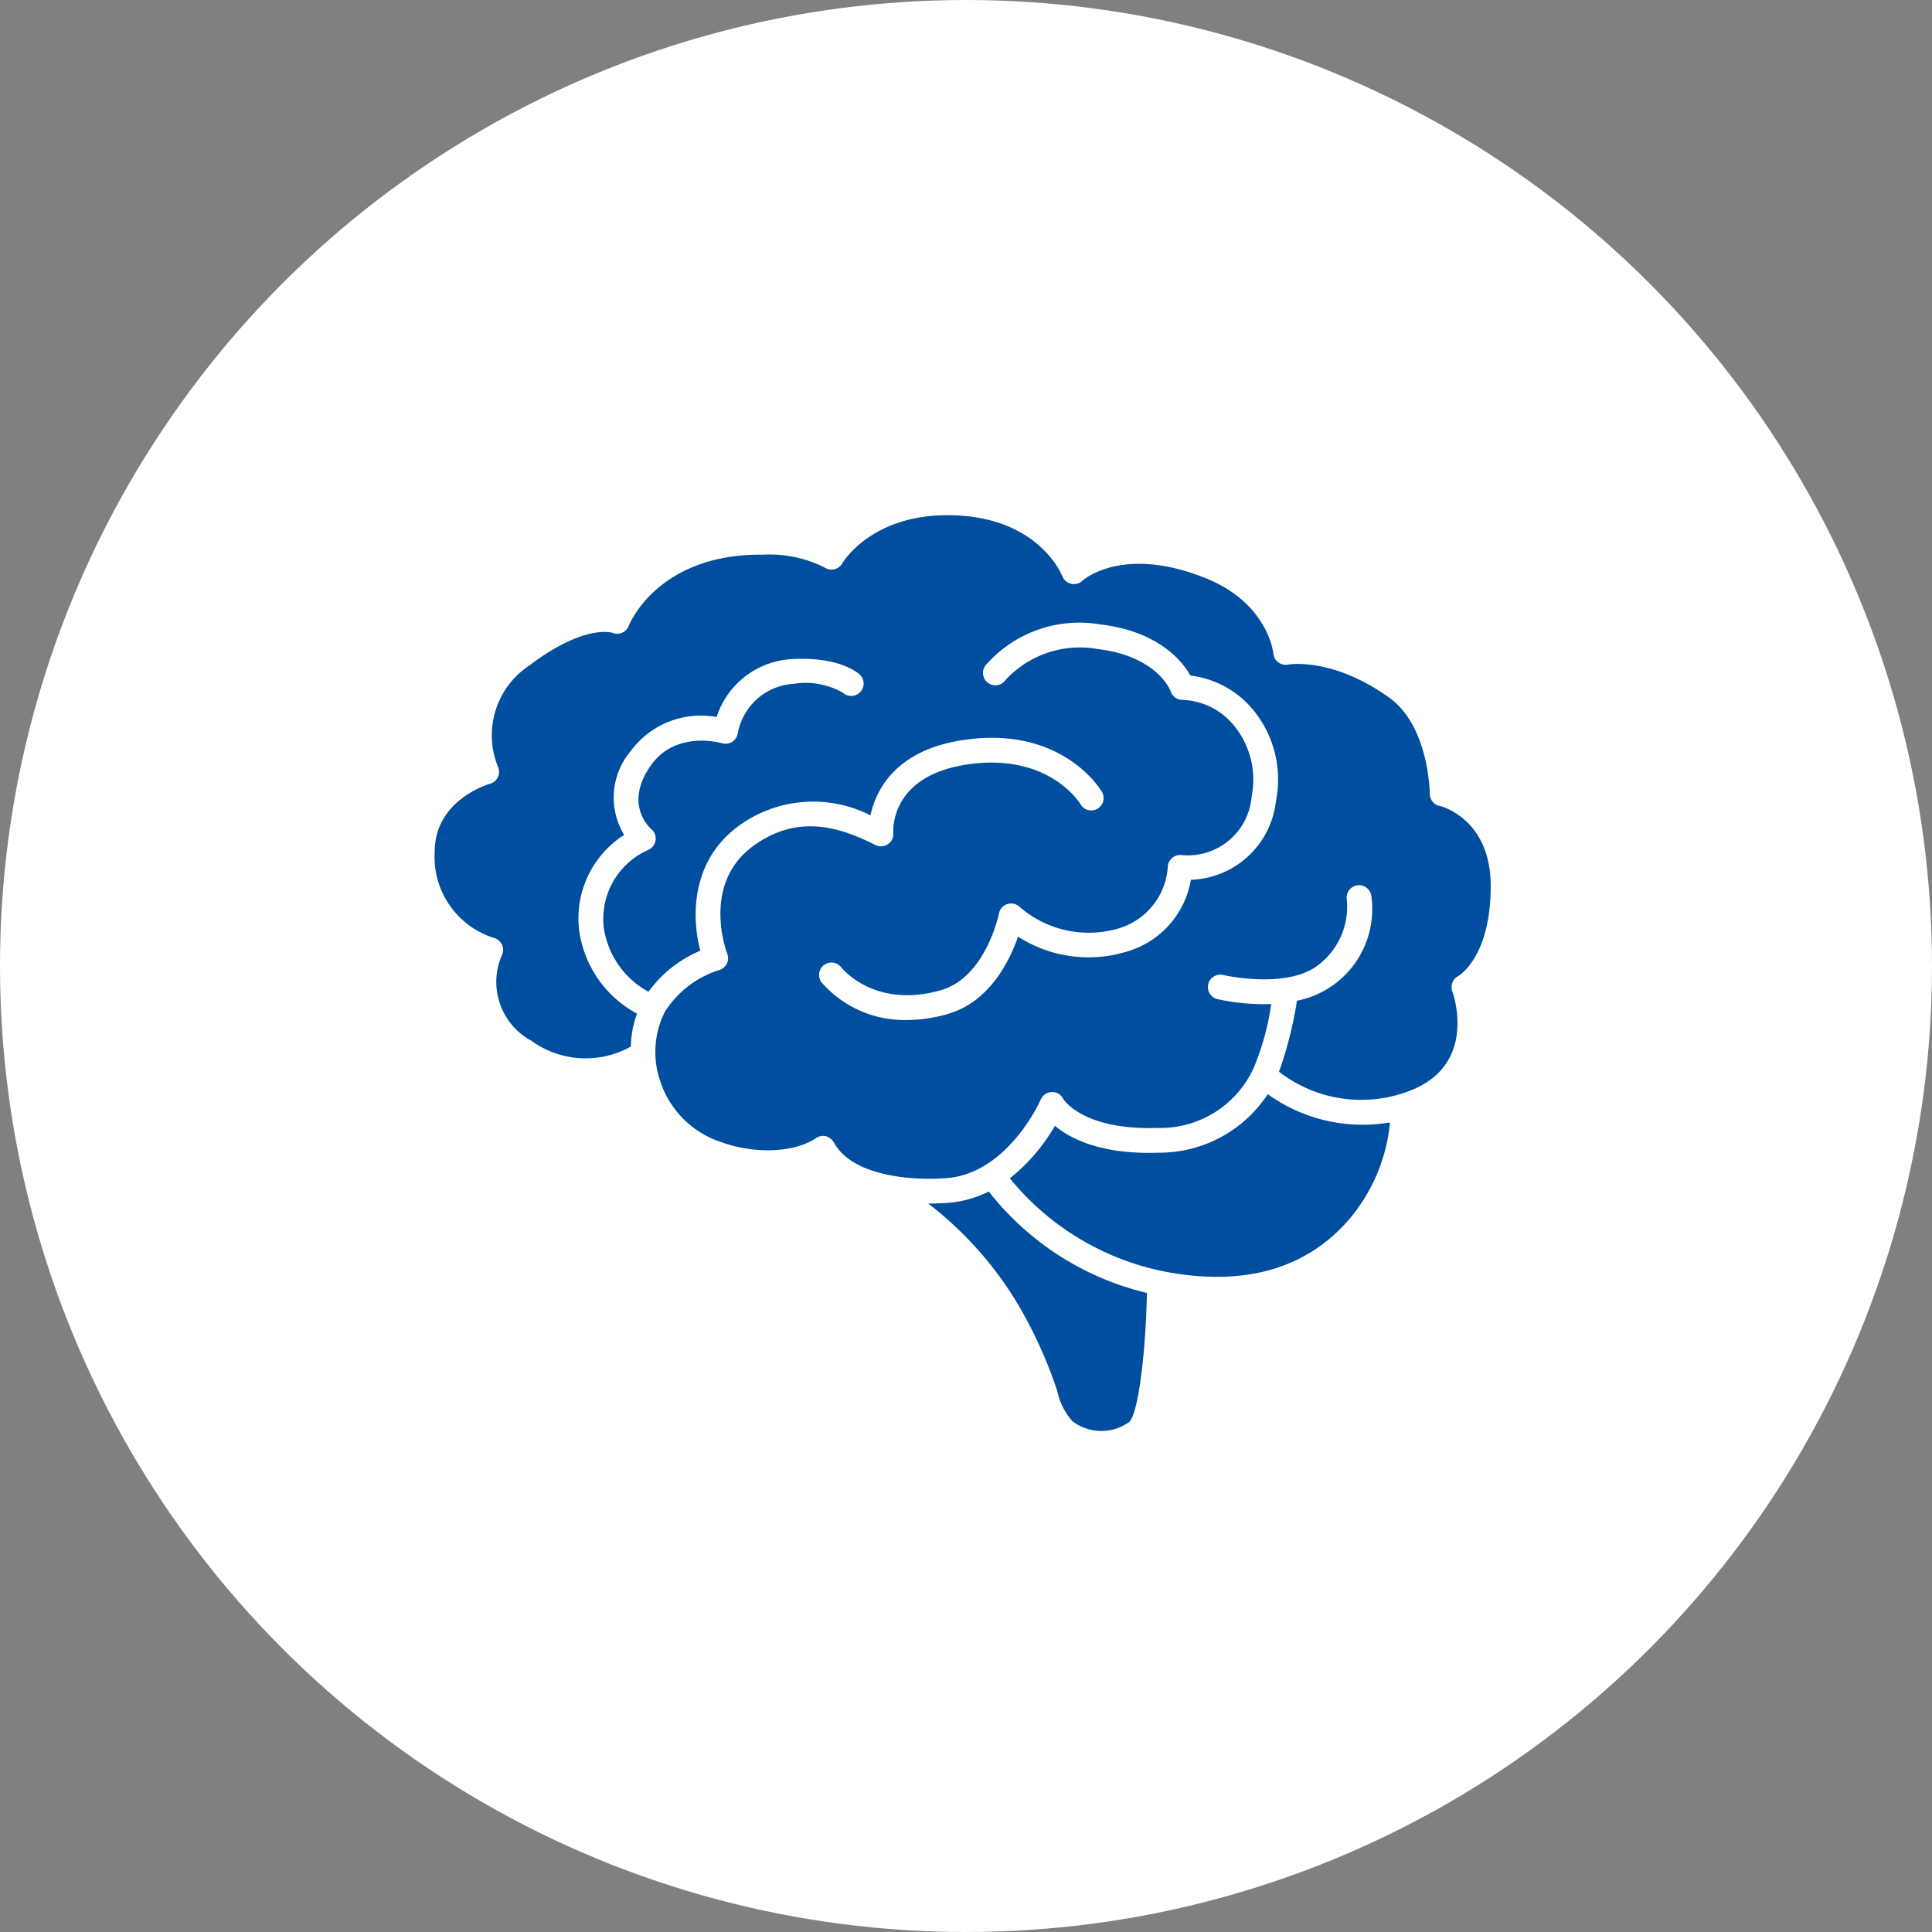 <?xml version="1.0" encoding="UTF-8"?>
<svg xmlns="http://www.w3.org/2000/svg" xmlns:xlink="http://www.w3.org/1999/xlink" width="120" height="120" viewBox="0 0 120 120">
  <rect x="0" y="0" width="120" height="120" fill="#808080" stroke="none"/>
  <defs>
    <clipPath id="clip-path">
      <rect id="Rechteck_14" data-name="Rechteck 14" width="65.59" height="56.879" fill="#004e9f"></rect>
    </clipPath>
  </defs>
  <g id="memory" transform="translate(-192 -3610.5)">
    <circle id="Ellipse_14" data-name="Ellipse 14" cx="60" cy="60" r="60" transform="translate(192 3610.5)" fill="#fff"></circle>
    <g id="Gruppe_38" data-name="Gruppe 38" transform="translate(219 3642.5)">
      <g id="Gruppe_37" data-name="Gruppe 37" clip-path="url(#clip-path)">
        <path id="Pfad_20" data-name="Pfad 20" d="M62.4,18.058a.774.774,0,0,1-.594-.749c0-.041-.04-4.19-2.5-5.962-3.51-2.525-6.2-2.087-6.316-2.066a.779.779,0,0,1-.6-.146.771.771,0,0,1-.3-.541c-.012-.125-.371-3.178-4.287-4.716-5.077-2-7.477.111-7.577.2a.773.773,0,0,1-1.242-.291C38.918,3.638,37.426,0,31.848,0h0c-4.715,0-6.468,2.874-6.54,3a.773.773,0,0,1-1.107.241,7.609,7.609,0,0,0-3.8-.79H20.23c-6.439,0-8.158,4.371-8.175,4.416a.769.769,0,0,1-1.024.435s-1.74-.566-5.173,2.049a5.186,5.186,0,0,0-1.93,6.269.77.77,0,0,1-.49,1.061C3.3,16.717,0,17.706,0,20.905a5.273,5.273,0,0,0,3.676,5.35.77.77,0,0,1,.5,1.071A4.148,4.148,0,0,0,6,32.64a5.747,5.747,0,0,0,6.162.376A.075.075,0,0,1,12.182,33a6.306,6.306,0,0,1,.387-2.04A6.941,6.941,0,0,1,8.989,25.9a6.141,6.141,0,0,1,2.778-6.041,4.475,4.475,0,0,1,.4-5.2,5.408,5.408,0,0,1,5.343-2.122,5.206,5.206,0,0,1,4.7-3.6c2.954-.159,4.093.868,4.214.986a.769.769,0,0,1-1.074,1.1,4.694,4.694,0,0,0-3.057-.55,3.76,3.76,0,0,0-3.472,3.092.768.768,0,0,1-.976.6c-.115-.033-2.883-.806-4.42,1.377-1.709,2.429-.045,3.891.027,3.952a.769.769,0,0,1-.2,1.3A4.681,4.681,0,0,0,10.514,25.7a5.427,5.427,0,0,0,2.764,3.9A7.628,7.628,0,0,1,16.5,27.047c-.556-2.079-.59-5.591,2.4-7.762a7.85,7.85,0,0,1,8.169-.641c.323-1.52,1.494-4.007,5.664-4.665,6.174-.974,8.606,3.028,8.707,3.2a.768.768,0,1,1-1.325.779c-.079-.13-2.039-3.264-7.142-2.46-4.705.744-4.5,4.1-4.487,4.24a.768.768,0,0,1-1.112.746c-2.189-1.1-4.8-1.96-7.572.049-3.288,2.381-1.65,6.657-1.633,6.7a.768.768,0,0,1-.512,1.023A6.184,6.184,0,0,0,14.3,30.84a5.53,5.53,0,0,0-.288,4.318,5.889,5.889,0,0,0,3.821,3.791c2.073.752,4.534.641,5.854-.263a.771.771,0,0,1,.434-.135.785.785,0,0,1,.22.032.885.885,0,0,1,.491.443c1.145,1.99,4.693,2.326,6.973,2.147,3.817-.3,5.819-4.834,5.839-4.88a.768.768,0,0,1,.681-.463.743.743,0,0,1,.71.418c0,.006,1.169,1.961,5.863,1.811a6.377,6.377,0,0,0,5.887-3.549c0-.01.011-.019.017-.029a.647.647,0,0,1,.033-.074,15.825,15.825,0,0,0,1.12-4.047c-.16.006-.318.01-.473.01a13.512,13.512,0,0,1-2.866-.312.769.769,0,0,1,.359-1.5c.035.008,3.567.828,5.627-.422a4.556,4.556,0,0,0,2.052-4.259.769.769,0,1,1,1.524-.2,5.8,5.8,0,0,1-4.623,6.481,24.143,24.143,0,0,1-1.113,4.409,8.337,8.337,0,0,0,8.5,1.025c3.766-1.733,2.326-5.849,2.263-6.023a.769.769,0,0,1,.363-.941c.072-.042,2.017-1.2,2.023-5.58.006-4.18-3.057-4.965-3.188-5m-10.144-.35a5.5,5.5,0,0,1-5.293,4.947,5.605,5.605,0,0,1-3.823,4.411,8.09,8.09,0,0,1-6.91-.881c-.523,1.51-1.77,4.06-4.369,4.805a9.216,9.216,0,0,1-2.54.375,6.841,6.841,0,0,1-5.288-2.327.769.769,0,0,1,1.214-.945c.09.113,2.118,2.586,6.191,1.419,2.793-.8,3.6-4.726,3.606-4.766a.769.769,0,0,1,1.292-.4A6.539,6.539,0,0,0,42.683,25.6a4.28,4.28,0,0,0,2.85-3.765.772.772,0,0,1,.849-.726,3.976,3.976,0,0,0,4.361-3.655,5.289,5.289,0,0,0-1.087-4.377,4.328,4.328,0,0,0-3.211-1.606.769.769,0,0,1-.729-.523c-.03-.081-.841-2.2-4.573-2.641a6.276,6.276,0,0,0-5.69,1.933.769.769,0,1,1-1.227-.926,7.721,7.721,0,0,1,7.1-2.533c3.628.431,5.1,2.275,5.614,3.179a5.978,5.978,0,0,1,3.89,2.125,6.8,6.8,0,0,1,1.43,5.625" transform="translate(0)" fill="#004e9f"></path>
        <path id="Pfad_21" data-name="Pfad 21" d="M890.3,896.347c4.313.5,7.718-.685,10.129-3.524a10.863,10.863,0,0,0,2.481-5.953,10.091,10.091,0,0,1-7.592-1.757,8.05,8.05,0,0,1-6.792,3.636c-3.544.123-5.462-.865-6.427-1.668a11.519,11.519,0,0,1-2.8,3.26,16.562,16.562,0,0,0,11,6.006" transform="translate(-843.576 -849.153)" fill="#004e9f"></path>
        <path id="Pfad_22" data-name="Pfad 22" d="M759.922,1040.994a27.7,27.7,0,0,1,2.44,5.376,4.106,4.106,0,0,0,.945,1.885,2.967,2.967,0,0,0,3.528.047c.532-.476,1.019-4.074,1.1-8.014a17.685,17.685,0,0,1-9.824-6.3,6.747,6.747,0,0,1-2.482.7c-.357.029-.754.045-1.176.045l-.106,0a22.372,22.372,0,0,1,5.578,6.264" transform="translate(-723.697 -991.981)" fill="#004e9f"></path>
      </g>
    </g>
  </g>
</svg>
